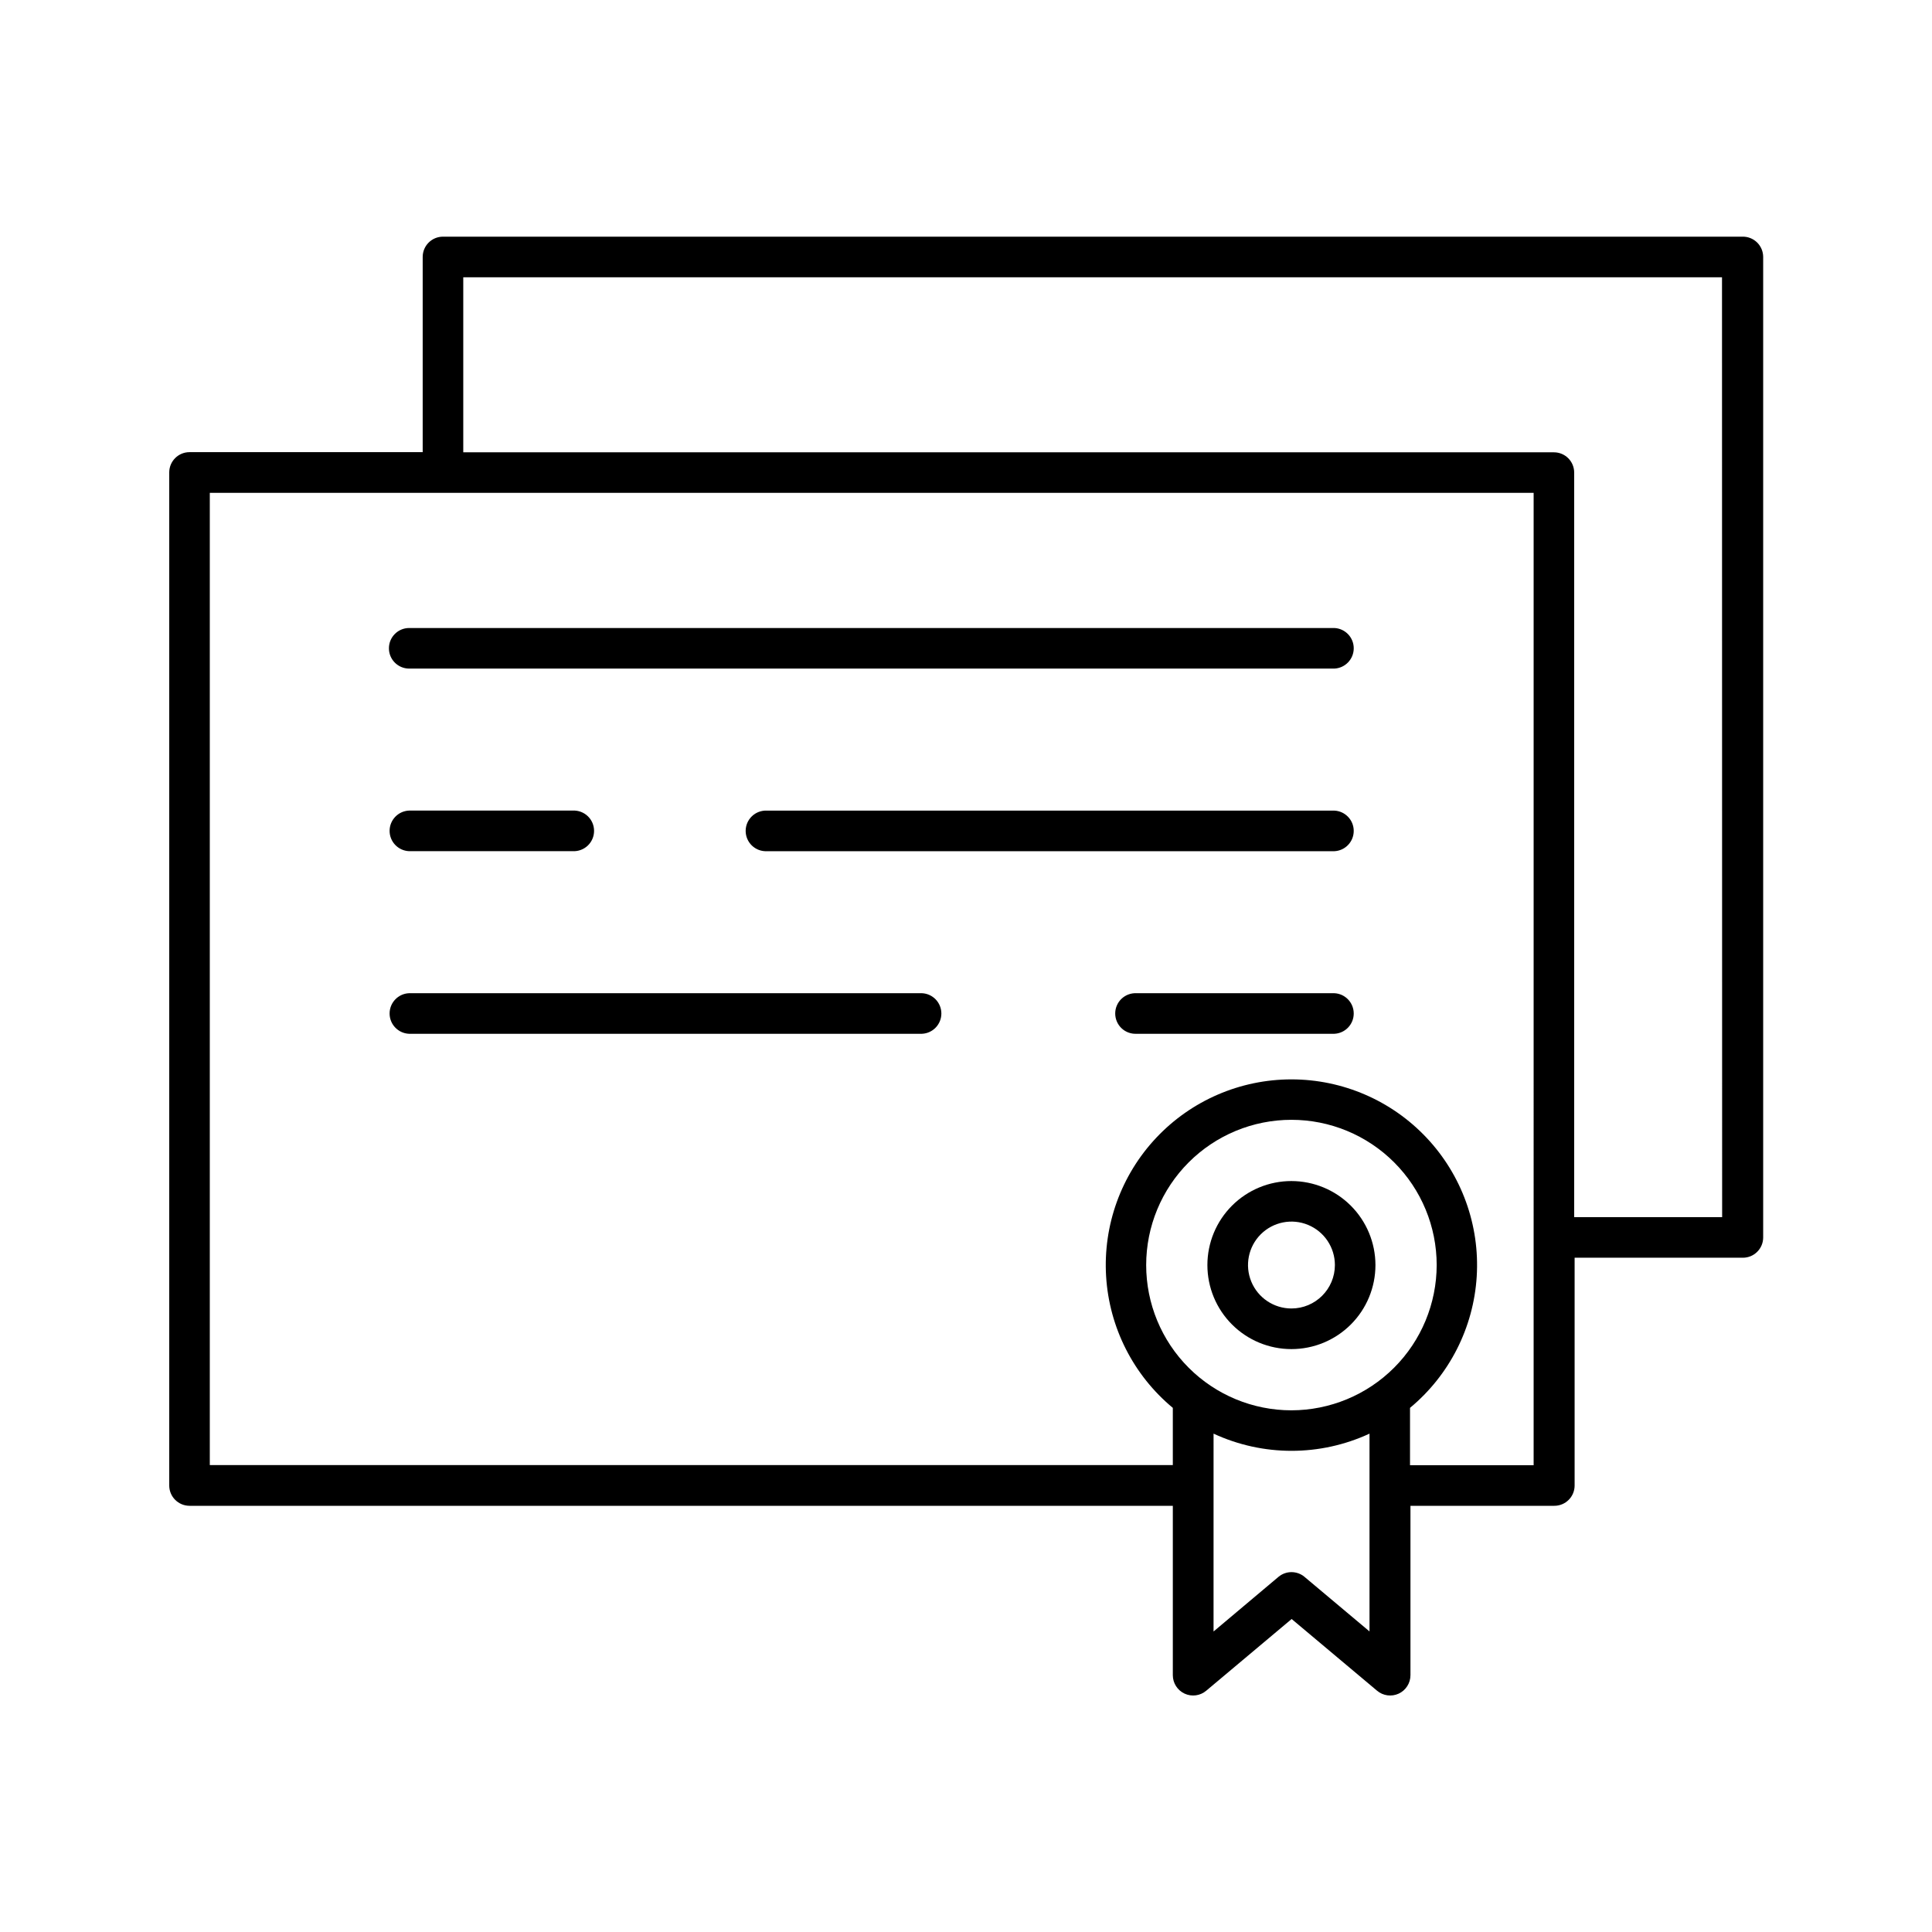 <?xml version="1.0" encoding="UTF-8"?>
<!-- The Best Svg Icon site in the world: iconSvg.co, Visit us! https://iconsvg.co -->
<svg fill="#000000" width="800px" height="800px" version="1.1" viewBox="144 144 512 512" xmlns="http://www.w3.org/2000/svg">
 <g>
  <path d="m605.77 206.72h-344.4c-2.941 0.012-5.332 2.391-5.352 5.336v51.77h-61.797c-2.965 0-5.371 2.402-5.371 5.371v268.48c0.004 2.965 2.406 5.367 5.371 5.375h260.59v44.887c0 2.098 1.215 4.004 3.117 4.887 1.898 0.879 4.141 0.582 5.738-0.773l22.633-19 22.633 19c1.602 1.355 3.84 1.652 5.742 0.773 1.898-0.883 3.113-2.789 3.113-4.887v-44.887h38.129c2.969 0 5.375-2.406 5.375-5.375v-60.367h44.594c2.969 0 5.375-2.406 5.375-5.375v-259.88c-0.012-1.441-0.598-2.812-1.629-3.816-1.035-1.004-2.426-1.551-3.863-1.52zm-119.53 311.03c-10.211 0-20-4.059-27.219-11.277s-11.273-17.008-11.273-27.219 4.055-20 11.273-27.219 17.008-11.273 27.219-11.273c10.211 0 20 4.055 27.219 11.273s11.277 17.008 11.277 27.219c-0.016 10.207-4.074 19.988-11.289 27.207-7.219 7.215-17 11.273-27.207 11.289zm3.465 44.133v-0.004c-1.996-1.664-4.894-1.664-6.891 0l-17.211 14.484 0.004-52.434c13.105 6.074 28.219 6.074 41.328 0v52.418zm60.723-29.578-32.758-0.004v-15.203c10.445-8.672 16.84-21.273 17.676-34.82 0.836-13.551-3.961-26.844-13.262-36.734-9.297-9.891-22.27-15.496-35.844-15.496-13.574 0-26.547 5.606-35.844 15.496-9.301 9.891-14.098 23.184-13.262 36.734 0.836 13.547 7.234 26.148 17.676 34.82v15.164h-255.21v-257.65h350.83zm49.957-65.742-39.211-0.004v-197.32c0-1.426-0.562-2.793-1.57-3.801-1.012-1.008-2.379-1.574-3.805-1.57h-289.03v-46.387h333.58z"/>
  <path d="m486.25 456.99c-5.906-0.004-11.574 2.34-15.75 6.516-4.18 4.176-6.527 9.844-6.527 15.75s2.344 11.57 6.523 15.746c4.176 4.18 9.84 6.523 15.746 6.523 5.91 0 11.574-2.348 15.75-6.527 4.176-4.176 6.519-9.844 6.516-15.75-0.008-5.902-2.356-11.559-6.527-15.73-4.172-4.172-9.828-6.519-15.73-6.527zm0 33.77c-4.656 0-8.855-2.805-10.637-7.106s-0.797-9.254 2.496-12.547 8.246-4.277 12.547-2.496c4.301 1.781 7.106 5.981 7.106 10.637-0.008 6.356-5.156 11.504-11.512 11.512z"/>
  <path d="m247.07 315.8c-0.008 2.957 2.375 5.363 5.332 5.383h245.2c2.879-0.125 5.152-2.496 5.152-5.379 0-2.883-2.273-5.254-5.152-5.375h-245.2c-2.953 0.02-5.332 2.418-5.332 5.371z"/>
  <path d="m497.6 358.82h-150.38c-1.465-0.062-2.894 0.477-3.953 1.492-1.059 1.016-1.66 2.418-1.66 3.887s0.602 2.871 1.66 3.887c1.059 1.016 2.488 1.555 3.953 1.492h150.38c2.879-0.125 5.152-2.496 5.152-5.379 0-2.883-2.273-5.254-5.152-5.379z"/>
  <path d="m252.4 369.57h43.426-0.004c1.469 0.062 2.894-0.477 3.957-1.492 1.059-1.016 1.656-2.418 1.656-3.887s-0.598-2.871-1.656-3.887c-1.062-1.016-2.488-1.555-3.957-1.492h-43.422c-2.883 0.125-5.152 2.496-5.152 5.379 0 2.883 2.269 5.254 5.152 5.379z"/>
  <path d="m497.6 407.21h-52.449 0.004c-1.469-0.062-2.894 0.477-3.957 1.492-1.059 1.016-1.656 2.418-1.656 3.887 0 1.465 0.598 2.871 1.656 3.887 1.062 1.016 2.488 1.551 3.957 1.488h52.449-0.004c2.879-0.121 5.152-2.492 5.152-5.375 0-2.883-2.273-5.254-5.152-5.379z"/>
  <path d="m388.32 407.21h-135.92c-2.883 0.125-5.152 2.496-5.152 5.379 0 2.883 2.269 5.254 5.152 5.375h135.92c2.879-0.121 5.152-2.492 5.152-5.375 0-2.883-2.273-5.254-5.152-5.379z"/>
 </g>
</svg>